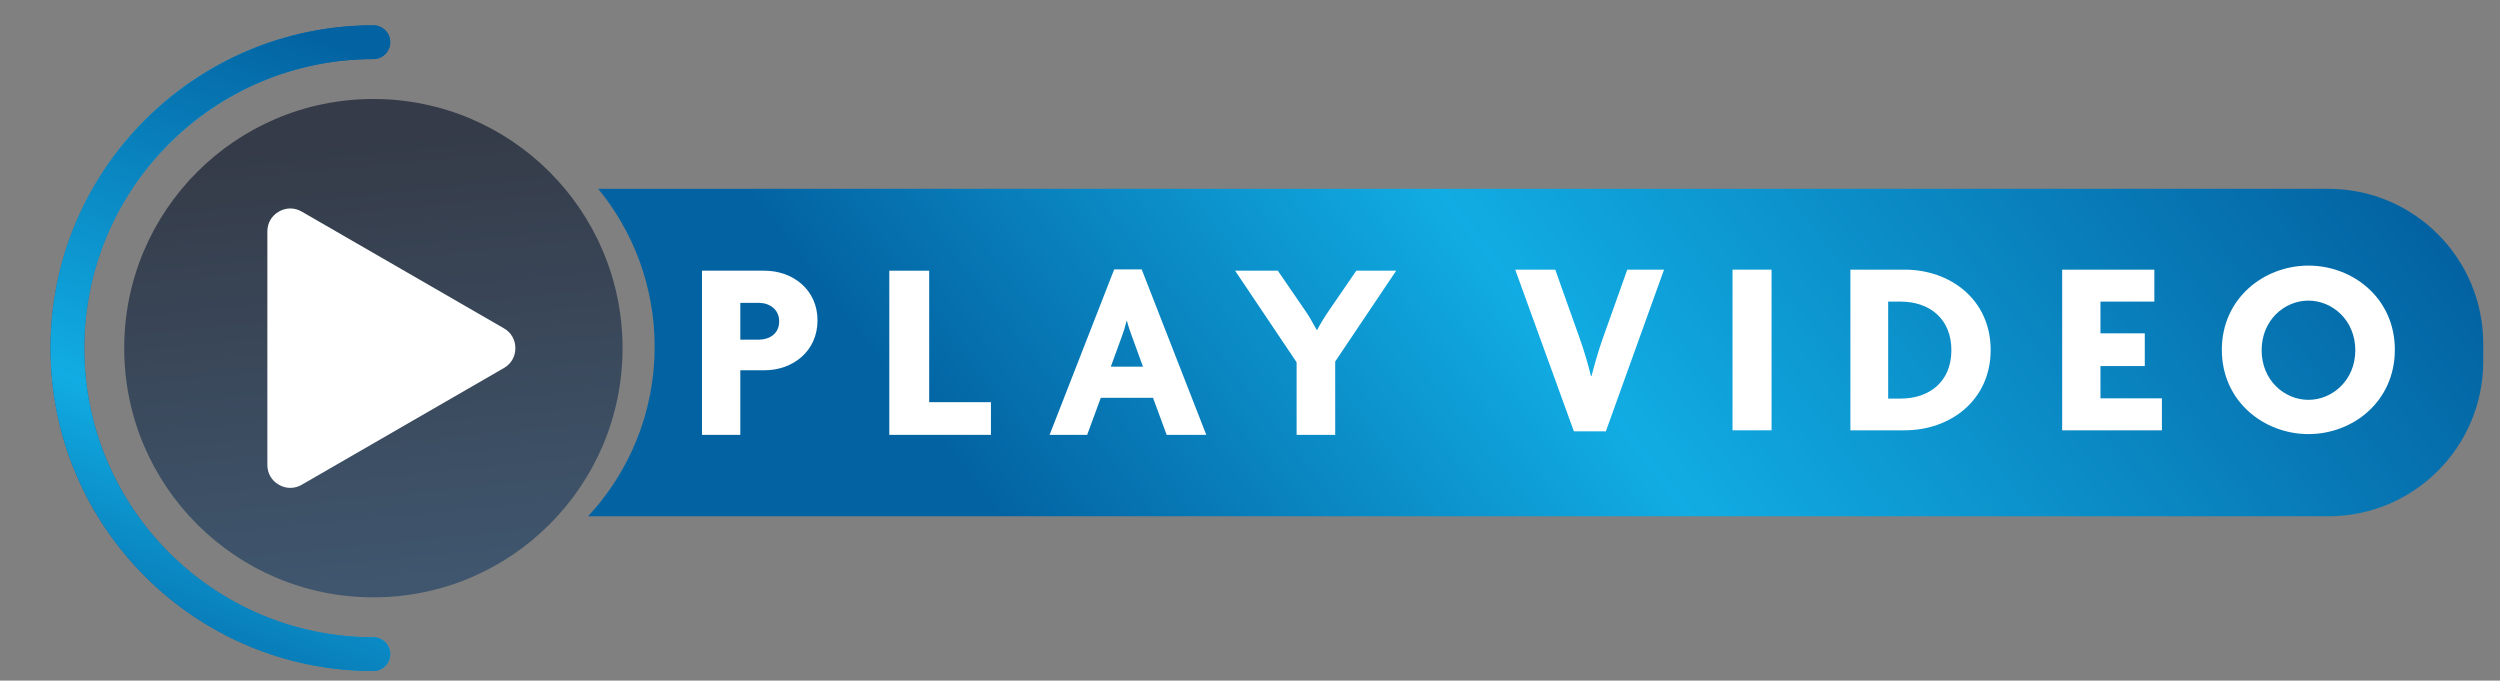 <?xml version="1.0" encoding="utf-8"?>
<!-- Generator: Adobe Illustrator 25.2.0, SVG Export Plug-In . SVG Version: 6.00 Build 0)  -->
<svg version="1.1" xmlns="http://www.w3.org/2000/svg" xmlns:xlink="http://www.w3.org/1999/xlink" x="0px" y="0px"
	 viewBox="0 0 5829.76 1587.08" style="enable-background:new 0 0 5829.76 1587.08;" xml:space="preserve">
<rect x="0" y="0" width="5829.76" height="1587.08" fill="#808080" stroke="none"/>
<style type="text/css">
	.st0{fill:url(#SVGID_1_);}
	.st1{clip-path:url(#SVGID_7_);fill:url(#SVGID_8_);}
	.st2{fill-rule:evenodd;clip-rule:evenodd;fill:#FFFFFF;}
	.st3{fill:#FFFFFF;}
</style>
<g id="Layer_4">
</g>
<g id="Layer_3">
	<linearGradient id="SVGID_1_" gradientUnits="userSpaceOnUse" x1="4976.6" y1="-339.565" x2="2572.959" y2="1518.515">
		<stop  offset="0" style="stop-color:#0363A2"/>
		<stop  offset="0.58" style="stop-color:#11ACE3"/>
		<stop  offset="1" style="stop-color:#0363A2"/>
	</linearGradient>
	<path class="st0" d="M5429.46,440.29H1394.9c82.27,100.26,131.66,228.53,131.66,368.35c0,152.66-58.88,291.57-155.16,395.26
		h4058.06c199.5,0,361.22-161.73,361.22-361.22v-41.16C5790.68,602.01,5628.96,440.29,5429.46,440.29z"/>
</g>
<g id="Layer_1">
	<g>
		<defs>
			<path id="SVGID_2_" d="M870.67,230.85c320.9,0,581.05,260.14,581.05,581.05c0,320.9-260.14,581.04-581.05,581.04
				c-320.9,0-581.04-260.14-581.04-581.04C289.62,490.99,549.77,230.85,870.67,230.85"/>
		</defs>
		<linearGradient id="SVGID_3_" gradientUnits="userSpaceOnUse" x1="822.998" y1="322.178" x2="924.158" y2="1361.389">
			<stop  offset="0" style="stop-color:#353B48"/>
			<stop  offset="1" style="stop-color:#3F566E"/>
		</linearGradient>
		<use xlink:href="#SVGID_2_"  style="overflow:visible;fill:url(#SVGID_3_);"/>
		<clipPath id="SVGID_4_">
			<use xlink:href="#SVGID_2_"  style="overflow:visible;"/>
		</clipPath>
	</g>
	<g>
		<defs>
			<path id="SVGID_5_" d="M870.67,1486.04c21.73,0,39.34,17.62,39.34,39.34s-17.62,39.34-39.34,39.34
				c-207.88,0-396.1-84.27-532.33-220.5c-136.23-136.23-220.5-324.44-220.5-532.33s84.27-396.1,220.5-532.33
				c136.23-136.23,324.44-220.5,532.33-220.5c21.73,0,39.34,17.62,39.34,39.34c0,21.73-17.62,39.34-39.34,39.34
				c-186.16,0-354.7,75.46-476.69,197.45c-122,121.99-197.45,290.53-197.45,476.69s75.46,354.7,197.45,476.69
				C515.97,1410.58,684.51,1486.04,870.67,1486.04"/>
		</defs>
		<linearGradient id="SVGID_6_" gradientUnits="userSpaceOnUse" x1="230.653" y1="1058.766" x2="1052.417" y2="699.889">
			<stop  offset="0" style="stop-color:#0363A2"/>
			<stop  offset="0.58" style="stop-color:#11ACE3"/>
			<stop  offset="1" style="stop-color:#0363A2"/>
		</linearGradient>
		<use xlink:href="#SVGID_5_"  style="overflow:visible;fill:url(#SVGID_6_);"/>
		<clipPath id="SVGID_7_">
			<use xlink:href="#SVGID_5_"  style="overflow:visible;"/>
		</clipPath>
		<linearGradient id="SVGID_8_" gradientUnits="userSpaceOnUse" x1="781.494" y1="103.992" x2="205.981" y2="1626.601">
			<stop  offset="0" style="stop-color:#0363A2"/>
			<stop  offset="0.58" style="stop-color:#11ACE3"/>
			<stop  offset="1" style="stop-color:#0363A2"/>
		</linearGradient>
		<rect x="117.84" y="59.07" class="st1" width="792.17" height="1505.66"/>
	</g>
	<path class="st2" d="M1175.06,765.6l-235.7-136.08L703.67,493.44c-17-9.82-36.46-9.82-53.46,0c-17.01,9.81-26.74,26.66-26.74,46.3
		v272.16v272.16c0,19.63,9.73,36.48,26.74,46.3c17,9.81,36.46,9.81,53.46,0l235.69-136.08l235.7-136.08
		c17-9.81,26.73-26.66,26.73-46.3C1201.79,792.26,1192.06,775.41,1175.06,765.6"/>
	<g>
		<path class="st3" d="M1782.76,863.44h-56.4v150.6h-89.4v-382.8h145.8c65.4,0,123.6,43.8,123.6,115.8
			C1906.36,819.04,1848.76,863.44,1782.76,863.44z M1769.56,706.24h-43.2v85.8h43.2c24,0,47.4-13.2,47.4-42.6
			C1816.96,720.64,1793.56,706.24,1769.56,706.24z"/>
		<path class="st3" d="M2073.76,1014.04v-382.8h93v306.6h144v76.2H2073.76z"/>
		<path class="st3" d="M2720.55,1014.04l-31.8-86.4h-121.8l-31.8,86.4h-87.6l150.6-385.8h64.2l150.6,385.8H2720.55z M2639.55,784.24
			c-3.6-10.2-8.4-22.8-11.4-35.4h-1.2c-3,12.6-7.2,25.8-10.8,35.4l-25.8,70.8h75L2639.55,784.24z"/>
		<path class="st3" d="M3113.56,843.04v171h-90v-169.2l-143.4-213.6h99.6l63,91.8c9,12.6,19.2,30.6,27.6,46.2h1.2
			c7.8-15,19.8-34.2,28.2-46.2l63-91.8h93L3113.56,843.04z"/>
	</g>
	<g>
		<path class="st3" d="M3744.71,1005.79h-74.58l-136.83-377.02h93.38l58.73,165.02c8.81,24.66,17.62,55.2,24.67,83.39h1.17
			c7.05-27.6,15.86-58.14,24.67-83.39l58.73-165.02h85.74L3744.71,1005.79z"/>
		<path class="st3" d="M4040.09,1003.45V628.77h91.03v374.67H4040.09z"/>
		<path class="st3" d="M4441.19,1003.45h-126.26V628.77h126.26c107.47,0,200.84,70.47,200.84,187.34
			C4642.03,932.39,4549.24,1003.45,4441.19,1003.45z M4432.38,703.35h-29.36v226.1h29.36c64.6,0,118.04-37.58,118.04-112.75
			S4497.56,703.35,4432.38,703.35z"/>
		<path class="st3" d="M4808.8,1003.45V628.77h214.94v74.58h-125.67v73.99h103.36v76.34h-103.36v75.17h143.29v74.58H4808.8z"/>
		<path class="st3" d="M5383.13,1012.26c-103.36,0-202.02-75.76-202.02-196.73c0-119.8,98.07-196.15,202.02-196.15
			c103.36,0,201.43,75.76,201.43,196.15C5584.56,935.91,5487.08,1012.26,5383.13,1012.26z M5383.13,701.01
			c-56.38,0-109.23,45.81-109.23,115.69c0,69.88,52.85,115.69,109.23,115.69c55.79,0,109.23-45.81,109.23-115.69
			C5492.36,746.81,5438.92,701.01,5383.13,701.01z"/>
	</g>
</g>
<g id="Layer_2">
</g>
</svg>
